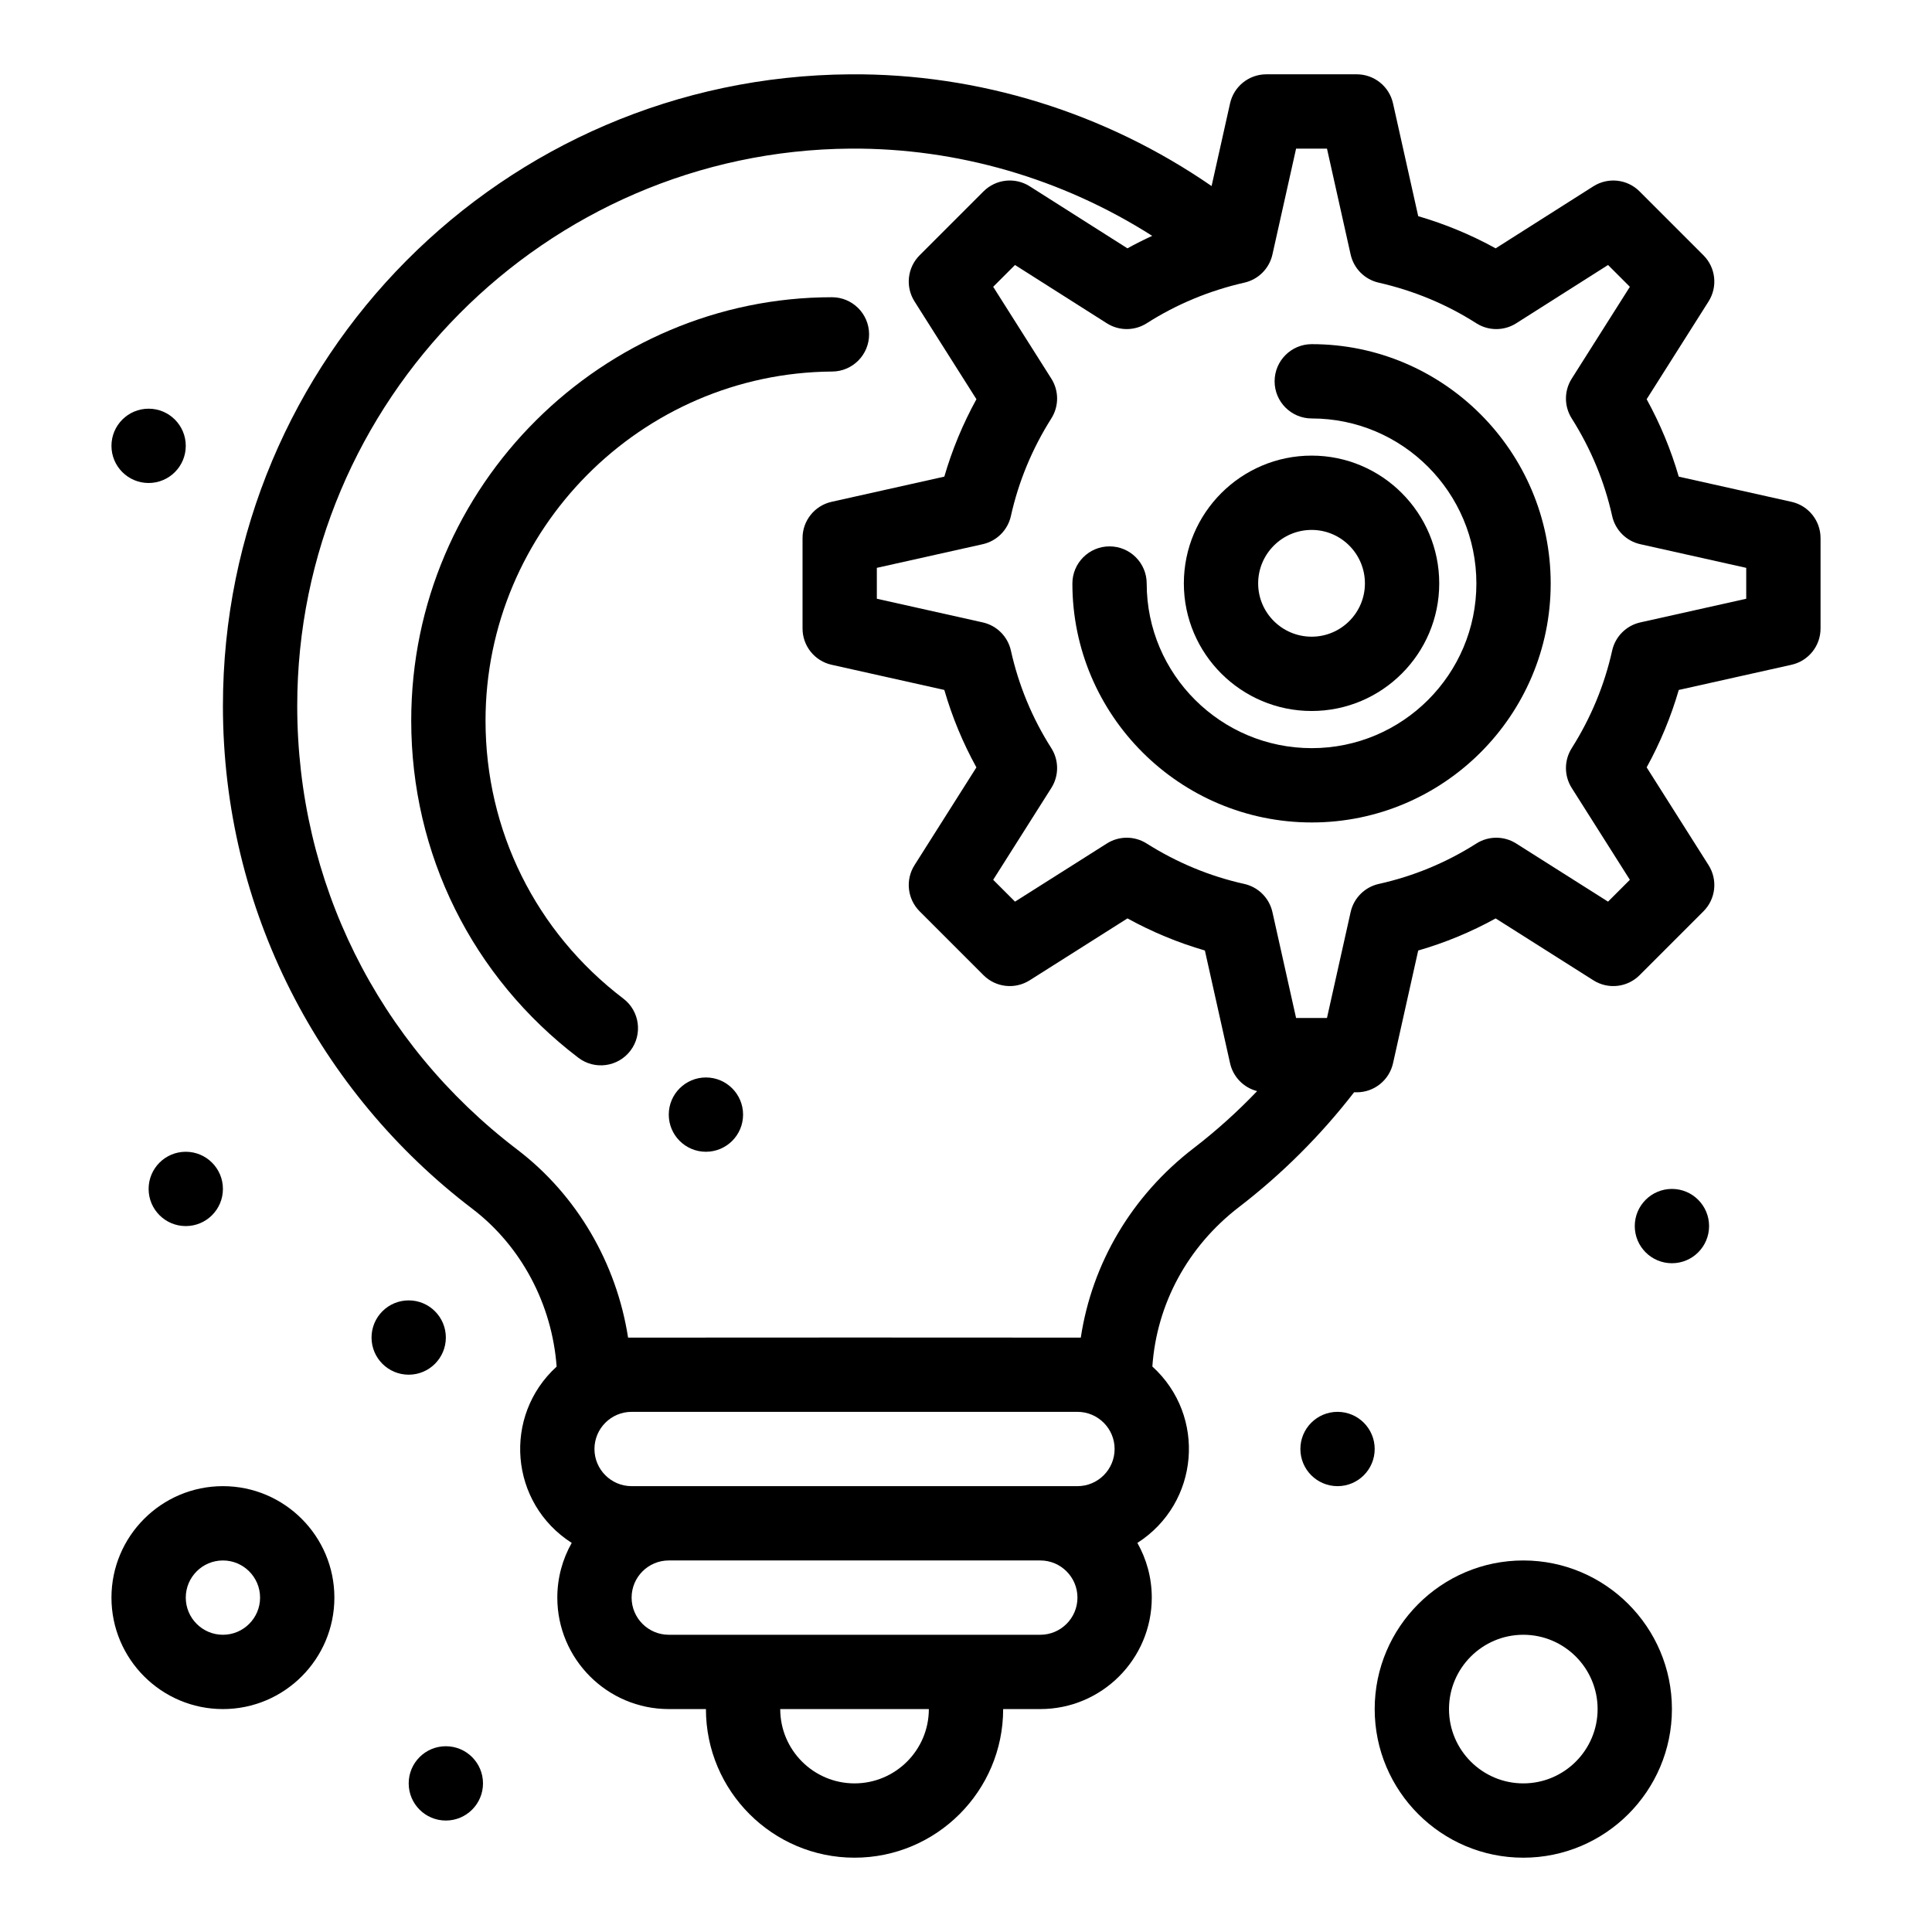 <svg enable-background="new 0 0 520 520" height="512" viewBox="0 0 520 520" width="512" xmlns="http://www.w3.org/2000/svg"><g id="_x39_03-Bulb_x2C__Creative_x2C__Idea_x2C__Planning_x2C__Project"><g><circle cx="360" cy="390" r="10"/><circle cx="40" cy="120" r="10"/><circle cx="50" cy="320" r="10"/><circle cx="110" cy="360" r="10"/><circle cx="450" cy="330" r="10"/><circle cx="190" cy="300" r="10"/><circle cx="120" cy="480" r="10"/><path d="m60 400c-16.542 0-30 13.458-30 30s13.458 30 30 30 30-13.458 30-30-13.458-30-30-30zm0 40c-5.514 0-10-4.486-10-10s4.486-10 10-10 10 4.486 10 10-4.486 10-10 10z"/><path d="m410 420c-22.056 0-40 17.944-40 40s17.944 40 40 40 40-17.944 40-40-17.944-40-40-40zm0 60c-11.028 0-20-8.972-20-20s8.972-20 20-20 20 8.972 20 20-8.972 20-20 20z"/><path d="m167.78 268.784c-23.577-17.953-37.099-45.221-37.099-74.811 0-51.458 41.856-93.615 93.306-93.973 5.522-.039 9.968-4.547 9.93-10.07-.038-5.499-4.508-9.93-9.998-9.93-61.333 0-113.237 50.323-113.237 113.973 0 35.887 16.396 68.954 44.982 90.723 4.413 3.359 10.682 2.479 14.015-1.897 3.344-4.395 2.495-10.669-1.899-14.015z"/><path d="m353.03 191.365c18.936 0 34.341-15.405 34.341-34.341 0-18.965-15.405-34.395-34.341-34.395-18.965 0-34.395 15.43-34.395 34.395.001 18.935 15.43 34.341 34.395 34.341zm0-48.736c7.907 0 14.341 6.458 14.341 14.395 0 7.908-6.434 14.341-14.341 14.341-7.938 0-14.395-6.433-14.395-14.341.001-7.938 6.458-14.395 14.395-14.395z"/><path d="m353.063 92.629c-5.522 0-10 4.477-10 10s4.478 10 10 10c24.432 0 44.308 19.93 44.308 44.428 0 24.431-19.876 44.308-44.308 44.308-24.497 0-44.428-19.876-44.428-44.308 0-5.523-4.478-10-10-10s-10 4.477-10 10c0 35.459 28.902 64.308 64.428 64.308 35.459 0 64.308-28.848 64.308-64.308 0-35.526-28.849-64.428-64.308-64.428z"/><path d="m482.18 135.067-30.341-6.777c-2.093-7.217-4.984-14.19-8.641-20.837l16.665-26.323c2.502-3.953 1.93-9.112-1.378-12.42l-17.194-17.194c-3.313-3.312-8.479-3.881-12.431-1.371l-26.304 16.698c-6.577-3.632-13.55-6.529-20.842-8.659l-6.781-30.362c-1.021-4.57-5.077-7.82-9.76-7.82h-24.341c-4.683 0-8.738 3.25-9.76 7.82l-4.972 22.257c-28.589-19.724-62.627-30.341-97.307-30.074-93.42.648-168.793 76.462-168.793 169.995 0 54.932 26.105 104.106 67.096 135.32 13.196 10.048 21.479 25.697 22.722 42.503-14.55 13.254-12.699 36.729 4.058 47.455-2.463 4.353-3.876 9.374-3.876 14.722 0 16.542 13.458 30 30 30h10c0 22.056 17.944 40 40 40s40-17.944 40-40h10c16.542 0 30-13.458 30-30 0-5.348-1.413-10.369-3.876-14.722 16.719-10.701 18.651-34.195 4.032-47.479 1.169-16.84 9.512-32.31 23.319-42.917 11.607-8.916 22.001-19.297 30.976-30.888h.723c4.683 0 8.738-3.25 9.76-7.82l6.776-30.339c7.257-2.099 14.232-4.989 20.848-8.637l26.313 16.659c3.952 2.501 9.111 1.93 12.421-1.378l17.194-17.195c3.308-3.308 3.88-8.467 1.378-12.42l-16.665-26.323c3.656-6.646 6.548-13.62 8.641-20.837l30.341-6.777c4.57-1.021 7.82-5.076 7.82-9.759v-24.341c-.001-4.684-3.251-8.74-7.821-9.76zm-182.18 254.933c0 5.514-4.486 10-10 10-13.624 0-104.088 0-120 0-5.514 0-10-4.486-10-10s4.486-10 10-10h120c5.514 0 10 4.486 10 10zm-70 90c-11.028 0-20-8.972-20-20h40c0 11.028-8.972 20-20 20zm50-40c-12.559 0-89.591 0-100 0-5.514 0-10-4.486-10-10s4.486-10 10-10h100c5.514 0 10 4.486 10 10s-4.486 10-10 10zm41.292-130.979c-16.655 12.795-27.356 30.946-30.396 51.001-1.181-.035-120.715-.033-121.846.002-3.112-20.04-13.774-38.385-29.837-50.616-37.63-28.655-59.213-72.178-59.213-119.408 0-82.137 66.812-149.426 148.934-149.998 28.714-.189 56.952 8.054 81.186 23.48-2.264 1.041-4.49 2.156-6.67 3.359l-26.304-16.698c-3.951-2.51-9.118-1.941-12.431 1.371l-17.194 17.194c-3.308 3.308-3.88 8.468-1.378 12.42l16.665 26.323c-3.656 6.646-6.547 13.62-8.641 20.837l-30.34 6.777c-4.571 1.021-7.82 5.076-7.82 9.759v24.341c0 4.683 3.25 8.739 7.82 9.759l30.338 6.777c2.099 7.256 4.989 14.232 8.637 20.848l-16.659 26.313c-2.502 3.953-1.93 9.112 1.378 12.42l17.194 17.195c3.309 3.309 8.468 3.879 12.421 1.378l26.323-16.666c6.646 3.657 13.618 6.548 20.837 8.641l6.777 30.341c.836 3.74 3.705 6.593 7.285 7.507-5.292 5.537-10.985 10.673-17.066 15.343zm148.708-147.866-28.503 6.366c-3.786.846-6.741 3.804-7.582 7.59-2.059 9.265-5.722 18.103-10.887 26.269-2.065 3.266-2.065 7.43.002 10.695l15.654 24.726-5.877 5.877-24.726-15.654c-3.273-2.071-7.449-2.068-10.719.013-8.073 5.138-16.903 8.796-26.245 10.872-3.787.841-6.745 3.796-7.591 7.582l-6.366 28.503h-8.315l-6.367-28.504c-.846-3.785-3.804-6.74-7.591-7.582-9.266-2.059-18.104-5.722-26.269-10.887-3.267-2.066-7.429-2.064-10.695.002l-24.726 15.654-5.877-5.877 15.654-24.726c2.072-3.273 2.067-7.449-.013-10.718-5.139-8.075-8.796-16.906-10.872-26.246-.841-3.786-3.796-6.745-7.582-7.59l-28.502-6.366v-8.316l28.502-6.367c3.786-.845 6.741-3.804 7.582-7.59 2.059-9.265 5.722-18.103 10.887-26.269 2.065-3.266 2.065-7.43-.002-10.695l-15.654-24.726 5.87-5.87 24.723 15.694c3.277 2.081 7.466 2.077 10.741-.014 7.995-5.105 16.837-8.782 26.279-10.928 3.766-.856 6.702-3.803 7.544-7.571l6.369-28.502h8.315l6.366 28.503c.842 3.768 3.778 6.715 7.544 7.571 9.444 2.146 18.286 5.823 26.279 10.928 3.272 2.09 7.461 2.097 10.741.014l24.723-15.694 5.87 5.87-15.654 24.726c-2.067 3.265-2.067 7.429-.002 10.695 5.165 8.166 8.828 17.004 10.887 26.269.841 3.786 3.796 6.745 7.582 7.59l28.503 6.367z"/></g></g></svg>